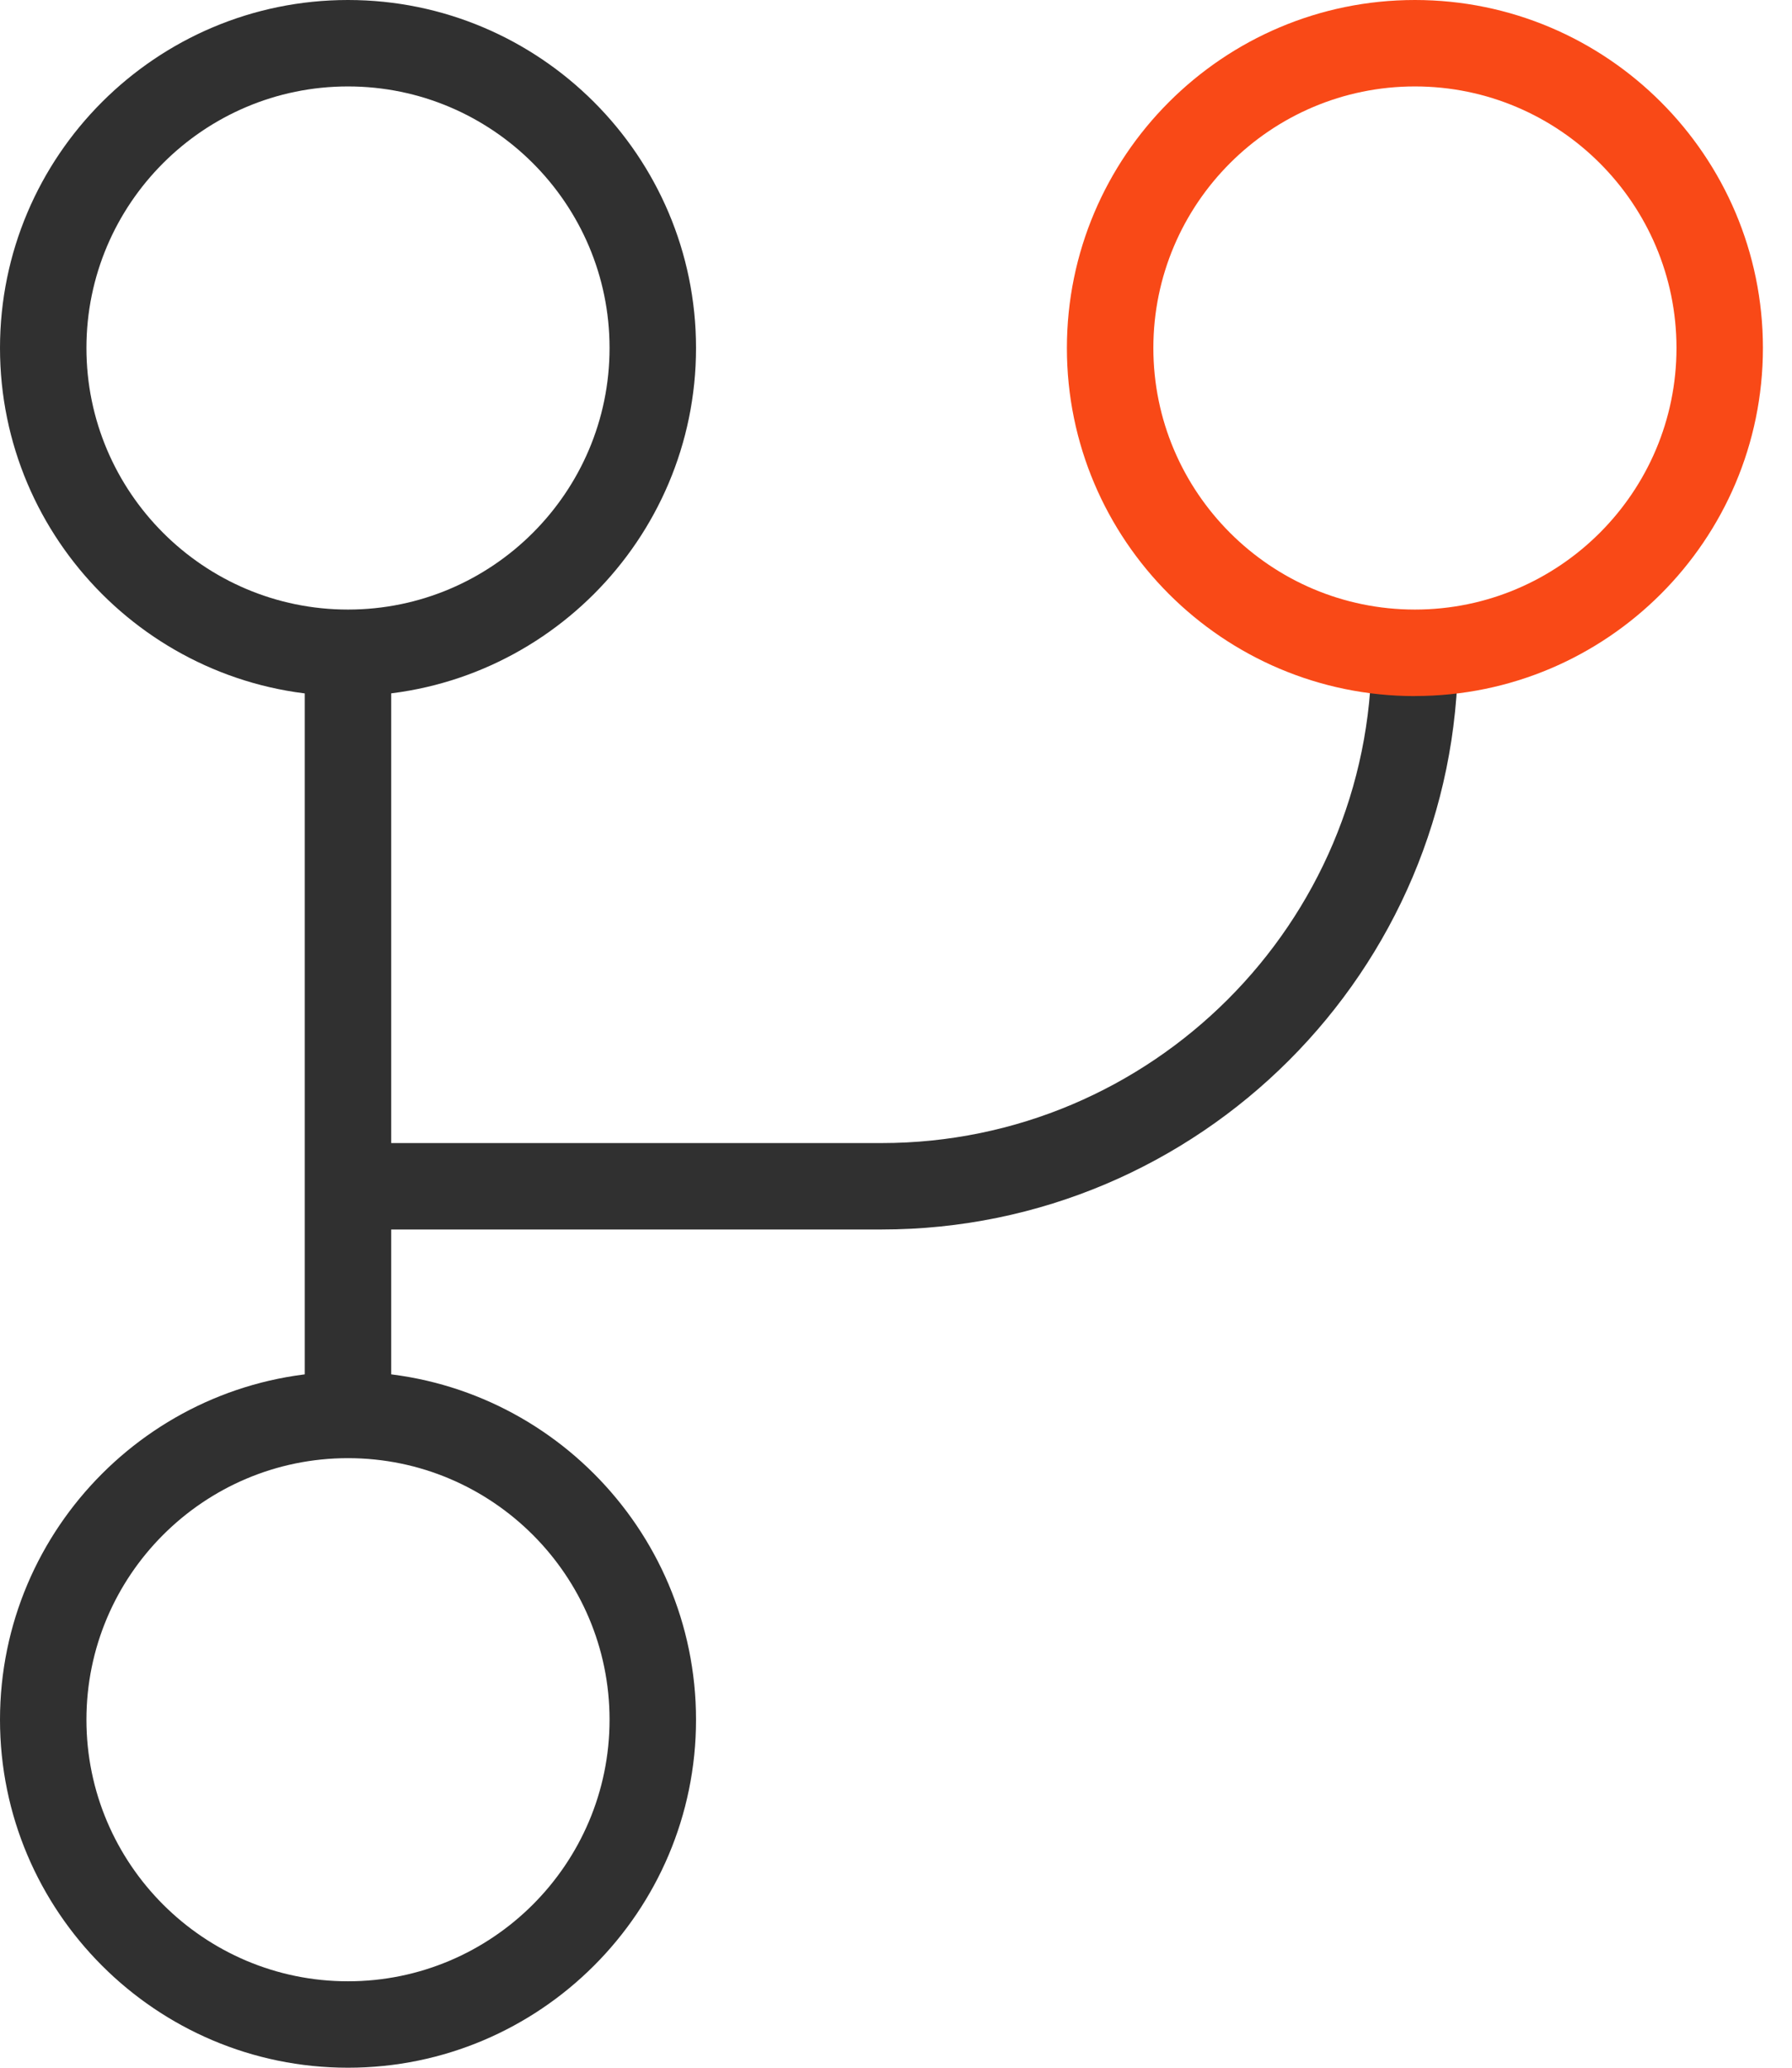 <svg width="52" height="60" viewBox="0 0 52 60" fill="none" xmlns="http://www.w3.org/2000/svg">
<path d="M10.098 60C4.53 60 0 55.47 0 49.902C0 44.333 4.53 39.803 10.098 39.803C15.667 39.803 20.197 44.333 20.197 49.902C20.197 55.47 15.667 60 10.098 60ZM10.098 42.312C5.912 42.312 2.508 45.718 2.508 49.902C2.508 54.086 5.914 57.492 10.098 57.492C14.282 57.492 17.688 54.086 17.688 49.902C17.688 45.718 14.282 42.312 10.098 42.312Z" fill="#303030"/>
<path d="M10.098 20.199C4.53 20.199 0 15.669 0 10.098C0 4.527 4.53 0 10.098 0C15.667 0 20.197 4.53 20.197 10.098C20.197 15.667 15.667 20.197 10.098 20.197V20.199ZM10.098 2.508C5.912 2.508 2.508 5.914 2.508 10.098C2.508 14.282 5.914 17.688 10.098 17.688C14.282 17.688 17.688 14.282 17.688 10.098C17.688 5.914 14.282 2.508 10.098 2.508Z" fill="#303030"/>
<path d="M11.352 18.945H8.844V41.058H11.352V18.945Z" fill="#303030"/>
<path d="M25.577 35.677H10.098V33.169H25.577C33.42 33.169 39.801 26.788 39.801 18.945H42.309C42.309 28.17 34.802 35.677 25.577 35.677Z" fill="#303030"/>
<path d="M41.058 20.199C35.489 20.199 30.959 15.669 30.959 10.101C30.959 4.532 35.487 0 41.058 0C46.629 0 51.156 4.53 51.156 10.098C51.156 15.667 46.626 20.197 41.058 20.197V20.199ZM41.058 2.508C36.871 2.508 33.468 5.914 33.468 10.098C33.468 14.282 36.874 17.688 41.058 17.688C45.242 17.688 48.648 14.282 48.648 10.098C48.648 5.914 45.242 2.508 41.058 2.508Z" fill="#F94917"/>
</svg>
